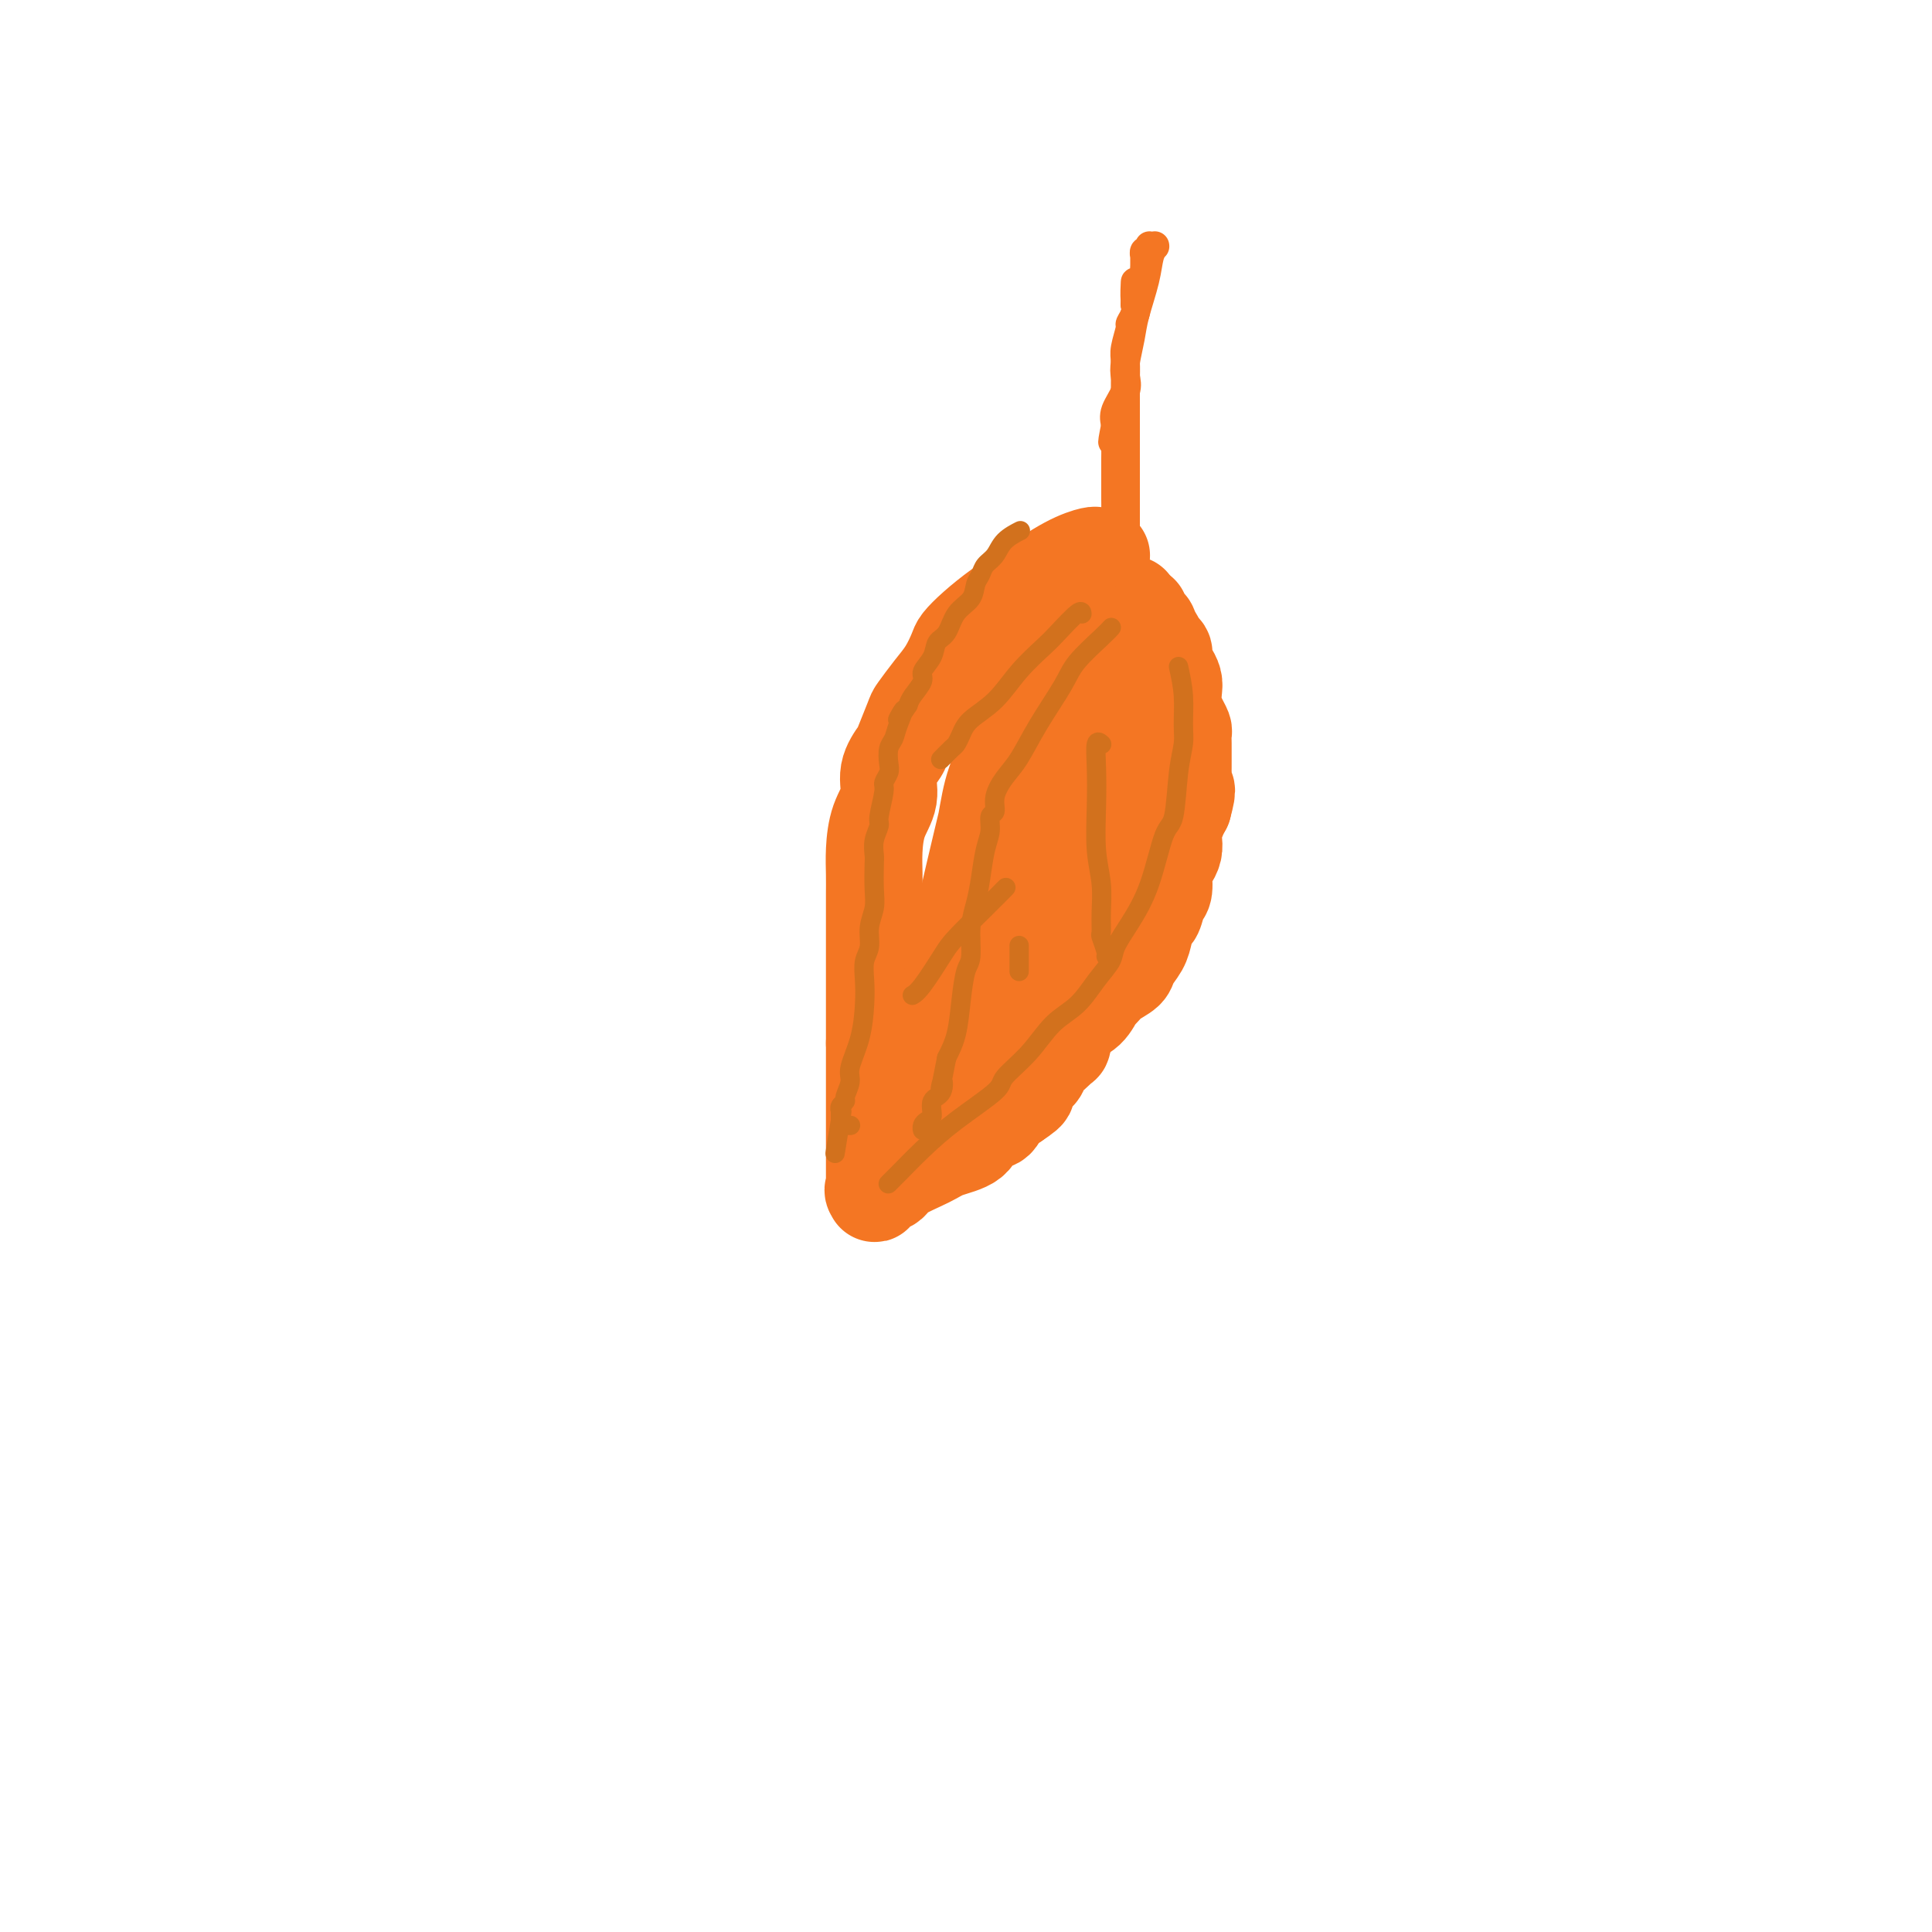 <svg viewBox='0 0 400 400' version='1.1' xmlns='http://www.w3.org/2000/svg' xmlns:xlink='http://www.w3.org/1999/xlink'><g fill='none' stroke='#F47623' stroke-width='20' stroke-linecap='round' stroke-linejoin='round'><path d='M228,115c-0.002,0.000 -0.004,0.000 0,0c0.004,-0.000 0.015,-0.001 0,0c-0.015,0.001 -0.055,0.004 0,0c0.055,-0.004 0.203,-0.013 0,0c-0.203,0.013 -0.759,0.050 -1,0c-0.241,-0.050 -0.168,-0.187 -1,0c-0.832,0.187 -2.570,0.697 -5,2c-2.430,1.303 -5.554,3.397 -8,5c-2.446,1.603 -4.216,2.715 -6,4c-1.784,1.285 -3.583,2.744 -5,4c-1.417,1.256 -2.453,2.309 -3,3c-0.547,0.691 -0.603,1.021 -1,2c-0.397,0.979 -1.133,2.605 -2,4c-0.867,1.395 -1.866,2.557 -3,4c-1.134,1.443 -2.403,3.168 -3,4c-0.597,0.832 -0.522,0.770 -1,2c-0.478,1.230 -1.508,3.751 -2,5c-0.492,1.249 -0.447,1.225 -1,2c-0.553,0.775 -1.703,2.349 -2,4c-0.297,1.651 0.260,3.381 0,5c-0.260,1.619 -1.338,3.128 -2,5c-0.662,1.872 -0.910,4.106 -1,6c-0.090,1.894 -0.024,3.449 0,5c0.024,1.551 0.006,3.098 0,4c-0.006,0.902 -0.002,1.160 0,2c0.002,0.840 0.000,2.261 0,4c-0.000,1.739 -0.000,3.796 0,6c0.000,2.204 0.000,4.555 0,7c-0.000,2.445 -0.000,4.984 0,7c0.000,2.016 0.000,3.508 0,5'/><path d='M181,216c-0.000,6.439 -0.000,2.536 0,2c0.000,-0.536 0.000,2.297 0,4c-0.000,1.703 -0.000,2.278 0,3c0.000,0.722 0.000,1.592 0,3c-0.000,1.408 -0.000,3.354 0,4c0.000,0.646 0.000,-0.009 0,1c-0.000,1.009 -0.000,3.682 0,5c0.000,1.318 0.000,1.282 0,2c-0.000,0.718 -0.000,2.192 0,3c0.000,0.808 0.000,0.951 0,1c-0.000,0.049 -0.000,0.003 0,0c0.000,-0.003 0.000,0.038 0,0c-0.000,-0.038 -0.000,-0.153 0,0c0.000,0.153 0.000,0.576 0,1c-0.000,0.424 -0.000,0.849 0,1c0.000,0.151 0.001,0.027 0,0c-0.001,-0.027 -0.003,0.042 0,0c0.003,-0.042 0.012,-0.196 0,0c-0.012,0.196 -0.043,0.741 0,1c0.043,0.259 0.161,0.232 0,0c-0.161,-0.232 -0.601,-0.667 0,-1c0.601,-0.333 2.241,-0.563 3,-1c0.759,-0.437 0.635,-1.080 2,-2c1.365,-0.920 4.219,-2.115 6,-3c1.781,-0.885 2.491,-1.459 4,-2c1.509,-0.541 3.818,-1.048 5,-2c1.182,-0.952 1.237,-2.349 2,-3c0.763,-0.651 2.236,-0.556 3,-1c0.764,-0.444 0.821,-1.427 1,-2c0.179,-0.573 0.480,-0.735 1,-1c0.520,-0.265 1.260,-0.632 2,-1'/><path d='M210,228c4.622,-3.065 1.676,-1.728 1,-2c-0.676,-0.272 0.918,-2.152 2,-3c1.082,-0.848 1.653,-0.663 2,-1c0.347,-0.337 0.470,-1.198 1,-2c0.530,-0.802 1.466,-1.547 2,-2c0.534,-0.453 0.664,-0.613 1,-1c0.336,-0.387 0.876,-1.000 1,-1c0.124,-0.000 -0.167,0.612 0,0c0.167,-0.612 0.794,-2.448 1,-3c0.206,-0.552 -0.009,0.179 0,0c0.009,-0.179 0.242,-1.269 1,-2c0.758,-0.731 2.042,-1.102 3,-2c0.958,-0.898 1.589,-2.323 2,-3c0.411,-0.677 0.600,-0.607 1,-1c0.400,-0.393 1.010,-1.248 2,-2c0.990,-0.752 2.359,-1.400 3,-2c0.641,-0.600 0.553,-1.153 1,-2c0.447,-0.847 1.429,-1.989 2,-3c0.571,-1.011 0.731,-1.893 1,-3c0.269,-1.107 0.646,-2.440 1,-3c0.354,-0.560 0.686,-0.348 1,-1c0.314,-0.652 0.610,-2.166 1,-3c0.390,-0.834 0.875,-0.986 1,-2c0.125,-1.014 -0.111,-2.890 0,-4c0.111,-1.110 0.569,-1.456 1,-2c0.431,-0.544 0.837,-1.287 1,-2c0.163,-0.713 0.085,-1.397 0,-2c-0.085,-0.603 -0.177,-1.124 0,-2c0.177,-0.876 0.622,-2.107 1,-3c0.378,-0.893 0.689,-1.446 1,-2'/><path d='M245,167c1.392,-5.073 0.373,-3.257 0,-3c-0.373,0.257 -0.100,-1.045 0,-2c0.100,-0.955 0.027,-1.565 0,-2c-0.027,-0.435 -0.007,-0.697 0,-1c0.007,-0.303 0.002,-0.648 0,-1c-0.002,-0.352 0.000,-0.709 0,-1c-0.000,-0.291 -0.003,-0.514 0,-1c0.003,-0.486 0.011,-1.235 0,-2c-0.011,-0.765 -0.042,-1.545 0,-2c0.042,-0.455 0.155,-0.583 0,-1c-0.155,-0.417 -0.580,-1.123 -1,-2c-0.420,-0.877 -0.834,-1.925 -1,-3c-0.166,-1.075 -0.082,-2.176 0,-3c0.082,-0.824 0.163,-1.372 0,-2c-0.163,-0.628 -0.568,-1.338 -1,-2c-0.432,-0.662 -0.890,-1.277 -1,-2c-0.110,-0.723 0.129,-1.556 0,-2c-0.129,-0.444 -0.626,-0.501 -1,-1c-0.374,-0.499 -0.626,-1.439 -1,-2c-0.374,-0.561 -0.871,-0.741 -1,-1c-0.129,-0.259 0.109,-0.595 0,-1c-0.109,-0.405 -0.565,-0.879 -1,-1c-0.435,-0.121 -0.848,0.111 -1,0c-0.152,-0.111 -0.045,-0.566 0,-1c0.045,-0.434 0.026,-0.848 0,-1c-0.026,-0.152 -0.058,-0.041 0,0c0.058,0.041 0.208,0.011 0,0c-0.208,-0.011 -0.774,-0.003 -1,0c-0.226,0.003 -0.113,0.002 0,0'/><path d='M235,127c-1.556,-3.733 -0.444,-1.067 0,0c0.444,1.067 0.222,0.533 0,0'/><path d='M213,139c-0.000,0.000 -0.000,0.000 0,0c0.000,-0.000 0.000,-0.000 0,0c-0.000,0.000 -0.000,0.000 0,0c0.000,-0.000 0.002,-0.001 0,0c-0.002,0.001 -0.006,0.004 0,0c0.006,-0.004 0.022,-0.014 0,0c-0.022,0.014 -0.083,0.051 0,0c0.083,-0.051 0.309,-0.190 0,0c-0.309,0.190 -1.154,0.708 -2,3c-0.846,2.292 -1.695,6.356 -3,12c-1.305,5.644 -3.067,12.867 -5,21c-1.933,8.133 -4.037,17.175 -5,22c-0.963,4.825 -0.784,5.433 -1,8c-0.216,2.567 -0.829,7.094 -1,10c-0.171,2.906 0.098,4.190 0,6c-0.098,1.810 -0.562,4.145 -1,5c-0.438,0.855 -0.849,0.231 -1,0c-0.151,-0.231 -0.042,-0.068 0,0c0.042,0.068 0.018,0.043 0,0c-0.018,-0.043 -0.028,-0.102 0,0c0.028,0.102 0.095,0.365 0,0c-0.095,-0.365 -0.353,-1.358 0,-3c0.353,-1.642 1.316,-3.935 2,-7c0.684,-3.065 1.088,-6.904 2,-12c0.912,-5.096 2.333,-11.448 3,-15c0.667,-3.552 0.582,-4.303 1,-7c0.418,-2.697 1.339,-7.342 2,-11c0.661,-3.658 1.063,-6.331 2,-9c0.937,-2.669 2.411,-5.334 3,-7c0.589,-1.666 0.295,-2.333 0,-3'/><path d='M209,152c2.166,-11.691 0.580,-3.918 0,-1c-0.580,2.918 -0.156,0.982 0,0c0.156,-0.982 0.042,-1.010 0,-1c-0.042,0.010 -0.014,0.057 0,0c0.014,-0.057 0.014,-0.217 0,0c-0.014,0.217 -0.040,0.811 0,0c0.040,-0.811 0.148,-3.026 0,0c-0.148,3.026 -0.551,11.292 -1,17c-0.449,5.708 -0.943,8.859 -2,13c-1.057,4.141 -2.677,9.271 -4,14c-1.323,4.729 -2.351,9.058 -3,12c-0.649,2.942 -0.921,4.498 -1,6c-0.079,1.502 0.034,2.951 0,4c-0.034,1.049 -0.214,1.697 0,2c0.214,0.303 0.824,0.261 1,0c0.176,-0.261 -0.081,-0.742 0,-1c0.081,-0.258 0.499,-0.294 1,-1c0.501,-0.706 1.084,-2.082 3,-5c1.916,-2.918 5.164,-7.378 7,-10c1.836,-2.622 2.260,-3.405 4,-7c1.740,-3.595 4.796,-10.001 7,-15c2.204,-4.999 3.557,-8.590 5,-12c1.443,-3.410 2.975,-6.639 4,-10c1.025,-3.361 1.543,-6.856 2,-10c0.457,-3.144 0.855,-5.939 1,-8c0.145,-2.061 0.039,-3.389 0,-4c-0.039,-0.611 -0.010,-0.504 0,-1c0.010,-0.496 0.003,-1.595 0,-2c-0.003,-0.405 -0.001,-0.116 0,0c0.001,0.116 0.000,0.058 0,0'/><path d='M233,132c0.510,-3.879 0.283,-1.077 0,0c-0.283,1.077 -0.624,0.430 -1,2c-0.376,1.570 -0.787,5.358 -1,8c-0.213,2.642 -0.229,4.138 -1,9c-0.771,4.862 -2.298,13.089 -4,20c-1.702,6.911 -3.580,12.508 -5,17c-1.420,4.492 -2.381,7.881 -3,11c-0.619,3.119 -0.897,5.968 -1,7c-0.103,1.032 -0.031,0.248 0,0c0.031,-0.248 0.022,0.040 0,0c-0.022,-0.040 -0.059,-0.409 0,-1c0.059,-0.591 0.212,-1.403 0,-4c-0.212,-2.597 -0.789,-6.977 -1,-13c-0.211,-6.023 -0.057,-13.688 0,-22c0.057,-8.312 0.015,-17.271 0,-22c-0.015,-4.729 -0.004,-5.229 0,-8c0.004,-2.771 0.001,-7.815 0,-11c-0.001,-3.185 -0.000,-4.511 0,-5c0.000,-0.489 0.000,-0.140 0,0c-0.000,0.140 -0.000,0.070 0,0'/></g>
<g fill='none' stroke='#F47623' stroke-width='6' stroke-linecap='round' stroke-linejoin='round'><path d='M233,119c0.000,0.000 0.000,0.000 0,0c0.000,-0.000 -0.000,-0.000 0,0c0.000,0.000 0.000,0.000 0,0c-0.000,-0.000 -0.000,-0.000 0,0c0.000,0.000 0.000,0.000 0,0c-0.000,-0.000 -0.000,-0.000 0,0c0.000,0.000 0.000,0.000 0,0c-0.000,-0.000 -0.000,-0.000 0,0c0.000,0.000 0.000,0.000 0,0c-0.000,-0.000 -0.000,-0.000 0,0c0.000,0.000 0.000,0.001 0,0c-0.000,-0.001 -0.000,-0.005 0,0c0.000,0.005 0.000,0.019 0,0c-0.000,-0.019 -0.000,-0.070 0,0c0.000,0.070 0.000,0.261 0,0c-0.000,-0.261 -0.000,-0.973 0,-2c0.000,-1.027 0.000,-2.368 0,-4c-0.000,-1.632 -0.000,-3.555 0,-6c0.000,-2.445 0.000,-5.413 0,-7c-0.000,-1.587 -0.000,-1.792 0,-3c0.000,-1.208 0.000,-3.419 0,-5c-0.000,-1.581 -0.001,-2.532 0,-4c0.001,-1.468 0.004,-3.451 0,-5c-0.004,-1.549 -0.016,-2.662 0,-4c0.016,-1.338 0.061,-2.900 0,-4c-0.061,-1.100 -0.226,-1.737 0,-3c0.226,-1.263 0.844,-3.153 1,-4c0.156,-0.847 -0.150,-0.651 0,-1c0.150,-0.349 0.757,-1.243 1,-2c0.243,-0.757 0.121,-1.379 0,-2'/><path d='M235,63c0.244,-8.798 -0.145,-2.791 0,-1c0.145,1.791 0.823,-0.632 1,-2c0.177,-1.368 -0.149,-1.681 0,-2c0.149,-0.319 0.772,-0.645 1,-1c0.228,-0.355 0.060,-0.740 0,-1c-0.060,-0.260 -0.012,-0.394 0,-1c0.012,-0.606 -0.011,-1.683 0,-2c0.011,-0.317 0.056,0.125 0,0c-0.056,-0.125 -0.212,-0.818 0,-1c0.212,-0.182 0.793,0.147 1,0c0.207,-0.147 0.041,-0.772 0,-1c-0.041,-0.228 0.041,-0.061 0,0c-0.041,0.061 -0.207,0.016 0,0c0.207,-0.016 0.788,-0.004 1,0c0.212,0.004 0.057,0.001 0,0c-0.057,-0.001 -0.015,-0.000 0,0c0.015,0.000 0.004,0.000 0,0c-0.004,-0.000 -0.000,-0.001 0,0c0.000,0.001 -0.003,0.004 0,0c0.003,-0.004 0.013,-0.017 0,0c-0.013,0.017 -0.049,0.062 0,0c0.049,-0.062 0.182,-0.230 0,0c-0.182,0.230 -0.679,0.859 -1,2c-0.321,1.141 -0.465,2.795 -1,5c-0.535,2.205 -1.462,4.963 -2,7c-0.538,2.037 -0.687,3.353 -1,5c-0.313,1.647 -0.788,3.624 -1,5c-0.212,1.376 -0.160,2.152 0,3c0.160,0.848 0.428,1.767 0,3c-0.428,1.233 -1.551,2.781 -2,4c-0.449,1.219 -0.225,2.110 0,3'/><path d='M231,88c-1.238,6.065 -0.332,2.727 0,2c0.332,-0.727 0.089,1.156 0,2c-0.089,0.844 -0.024,0.649 0,1c0.024,0.351 0.006,1.247 0,2c-0.006,0.753 -0.002,1.362 0,2c0.002,0.638 -0.000,1.305 0,2c0.000,0.695 0.002,1.416 0,2c-0.002,0.584 -0.007,1.030 0,2c0.007,0.970 0.026,2.465 0,3c-0.026,0.535 -0.098,0.111 0,1c0.098,0.889 0.367,3.093 0,5c-0.367,1.907 -1.370,3.518 -2,5c-0.630,1.482 -0.887,2.834 -1,4c-0.113,1.166 -0.083,2.144 0,3c0.083,0.856 0.218,1.588 0,2c-0.218,0.412 -0.790,0.502 -1,1c-0.210,0.498 -0.056,1.403 0,2c0.056,0.597 0.016,0.885 0,1c-0.016,0.115 -0.008,0.058 0,0'/></g>
<g fill='none' stroke='#D2711D' stroke-width='4' stroke-linecap='round' stroke-linejoin='round'><path d='M211,110c-0.000,0.000 -0.000,0.000 0,0c0.000,-0.000 0.000,-0.000 0,0c-0.000,0.000 -0.000,0.000 0,0c0.000,-0.000 0.000,-0.000 0,0c-0.000,0.000 -0.000,0.000 0,0c0.000,-0.000 0.000,-0.000 0,0c-0.000,0.000 -0.000,0.000 0,0c0.000,-0.000 0.000,-0.000 0,0c-0.000,0.000 -0.000,0.000 0,0c0.000,-0.000 0.000,-0.000 0,0c-0.000,0.000 -0.001,0.000 0,0c0.001,-0.000 0.003,-0.001 0,0c-0.003,0.001 -0.011,0.005 0,0c0.011,-0.005 0.039,-0.020 0,0c-0.039,0.020 -0.147,0.074 0,0c0.147,-0.074 0.548,-0.276 0,0c-0.548,0.276 -2.045,1.032 -3,2c-0.955,0.968 -1.367,2.150 -2,3c-0.633,0.850 -1.486,1.370 -2,2c-0.514,0.630 -0.690,1.370 -1,2c-0.310,0.630 -0.756,1.151 -1,2c-0.244,0.849 -0.288,2.026 -1,3c-0.712,0.974 -2.094,1.745 -3,3c-0.906,1.255 -1.337,2.992 -2,4c-0.663,1.008 -1.557,1.285 -2,2c-0.443,0.715 -0.434,1.868 -1,3c-0.566,1.132 -1.709,2.241 -2,3c-0.291,0.759 0.268,1.166 0,2c-0.268,0.834 -1.362,2.095 -2,3c-0.638,0.905 -0.819,1.452 -1,2'/><path d='M188,146c-3.736,5.657 -1.576,1.799 -1,1c0.576,-0.799 -0.433,1.462 -1,3c-0.567,1.538 -0.692,2.352 -1,3c-0.308,0.648 -0.799,1.129 -1,2c-0.201,0.871 -0.110,2.132 0,3c0.110,0.868 0.241,1.344 0,2c-0.241,0.656 -0.853,1.491 -1,2c-0.147,0.509 0.171,0.693 0,2c-0.171,1.307 -0.830,3.737 -1,5c-0.170,1.263 0.150,1.359 0,2c-0.150,0.641 -0.771,1.826 -1,3c-0.229,1.174 -0.065,2.337 0,3c0.065,0.663 0.033,0.828 0,2c-0.033,1.172 -0.065,3.352 0,5c0.065,1.648 0.228,2.765 0,4c-0.228,1.235 -0.845,2.589 -1,4c-0.155,1.411 0.153,2.879 0,4c-0.153,1.121 -0.767,1.897 -1,3c-0.233,1.103 -0.086,2.535 0,4c0.086,1.465 0.110,2.963 0,5c-0.110,2.037 -0.354,4.612 -1,7c-0.646,2.388 -1.693,4.590 -2,6c-0.307,1.410 0.128,2.028 0,3c-0.128,0.972 -0.819,2.299 -1,3c-0.181,0.701 0.148,0.775 0,1c-0.148,0.225 -0.772,0.599 -1,1c-0.228,0.401 -0.061,0.828 0,1c0.061,0.172 0.016,0.087 0,0c-0.016,-0.087 -0.004,-0.177 0,0c0.004,0.177 0.001,0.622 0,1c-0.001,0.378 -0.001,0.689 0,1'/><path d='M174,232c-2.166,13.321 -0.580,3.622 0,0c0.580,-3.622 0.155,-1.167 0,0c-0.155,1.167 -0.042,1.045 0,1c0.042,-0.045 0.011,-0.012 0,0c-0.011,0.012 -0.003,0.003 0,0c0.003,-0.003 0.001,-0.001 0,0c-0.001,0.001 -0.000,0.000 0,0c0.000,-0.000 0.000,-0.000 0,0c-0.000,0.000 -0.001,0.000 0,0c0.001,-0.000 0.004,-0.000 0,0c-0.004,0.000 -0.015,0.000 0,0c0.015,-0.000 0.057,-0.000 0,0c-0.057,0.000 -0.211,0.000 0,0c0.211,-0.000 0.788,-0.000 1,0c0.212,0.000 0.061,0.000 0,0c-0.061,-0.000 -0.030,-0.000 0,0c0.030,0.000 0.061,0.000 0,0c-0.061,-0.000 -0.212,-0.000 0,0c0.212,0.000 0.789,0.000 1,0c0.211,-0.000 0.057,-0.000 0,0c-0.057,0.000 -0.015,0.000 0,0c0.015,-0.000 0.004,-0.000 0,0c-0.004,0.000 -0.001,0.000 0,0c0.001,-0.000 0.000,-0.000 0,0c-0.000,0.000 -0.000,-0.000 0,0c0.000,0.000 0.000,-0.000 0,0c-0.000,0.000 -0.000,-0.000 0,0c0.000,0.000 0.000,0.000 0,0'/><path d='M184,245c-0.000,0.000 -0.000,0.000 0,0c0.000,-0.000 0.000,-0.000 0,0c-0.000,0.000 -0.000,0.000 0,0c0.000,-0.000 0.000,-0.000 0,0c-0.000,0.000 -0.000,0.000 0,0c0.000,-0.000 0.000,-0.000 0,0c-0.000,0.000 -0.001,0.001 0,0c0.001,-0.001 0.004,-0.004 0,0c-0.004,0.004 -0.015,0.015 0,0c0.015,-0.015 0.057,-0.056 0,0c-0.057,0.056 -0.214,0.208 0,0c0.214,-0.208 0.800,-0.778 2,-2c1.200,-1.222 3.016,-3.098 5,-5c1.984,-1.902 4.136,-3.832 7,-6c2.864,-2.168 6.439,-4.574 8,-6c1.561,-1.426 1.106,-1.872 2,-3c0.894,-1.128 3.136,-2.938 5,-5c1.864,-2.062 3.348,-4.374 5,-6c1.652,-1.626 3.470,-2.564 5,-4c1.530,-1.436 2.773,-3.368 4,-5c1.227,-1.632 2.440,-2.963 3,-4c0.560,-1.037 0.469,-1.780 1,-3c0.531,-1.220 1.686,-2.916 3,-5c1.314,-2.084 2.787,-4.557 4,-8c1.213,-3.443 2.167,-7.857 3,-10c0.833,-2.143 1.544,-2.014 2,-4c0.456,-1.986 0.655,-6.087 1,-9c0.345,-2.913 0.835,-4.636 1,-6c0.165,-1.364 0.006,-2.367 0,-4c-0.006,-1.633 0.141,-3.895 0,-6c-0.141,-2.105 -0.571,-4.052 -1,-6'/><path d='M230,130c0.000,-0.000 0.000,-0.000 0,0c-0.000,0.000 -0.000,0.000 0,0c0.000,-0.000 0.000,-0.000 0,0c-0.000,0.000 -0.000,0.000 0,0c0.000,-0.000 0.000,-0.000 0,0c-0.000,0.000 -0.000,0.000 0,0c0.000,-0.000 0.001,-0.001 0,0c-0.001,0.001 -0.003,0.004 0,0c0.003,-0.004 0.012,-0.014 0,0c-0.012,0.014 -0.045,0.051 0,0c0.045,-0.051 0.168,-0.190 0,0c-0.168,0.190 -0.628,0.708 -2,2c-1.372,1.292 -3.655,3.360 -5,5c-1.345,1.640 -1.752,2.854 -3,5c-1.248,2.146 -3.339,5.223 -5,8c-1.661,2.777 -2.894,5.253 -4,7c-1.106,1.747 -2.085,2.764 -3,4c-0.915,1.236 -1.765,2.691 -2,4c-0.235,1.309 0.144,2.471 0,3c-0.144,0.529 -0.812,0.427 -1,1c-0.188,0.573 0.103,1.823 0,3c-0.103,1.177 -0.601,2.280 -1,4c-0.399,1.720 -0.698,4.058 -1,6c-0.302,1.942 -0.606,3.490 -1,5c-0.394,1.510 -0.878,2.984 -1,5c-0.122,2.016 0.119,4.576 0,6c-0.119,1.424 -0.599,1.712 -1,3c-0.401,1.288 -0.723,3.578 -1,6c-0.277,2.422 -0.508,4.978 -1,7c-0.492,2.022 -1.246,3.511 -2,5'/><path d='M196,219c-1.807,9.385 -1.324,5.849 -1,5c0.324,-0.849 0.489,0.991 0,2c-0.489,1.009 -1.634,1.188 -2,2c-0.366,0.812 0.046,2.256 0,3c-0.046,0.744 -0.548,0.787 -1,1c-0.452,0.213 -0.852,0.596 -1,1c-0.148,0.404 -0.042,0.830 0,1c0.042,0.170 0.021,0.085 0,0'/><path d='M224,127c-0.000,-0.000 -0.000,-0.000 0,0c0.000,0.000 0.000,0.001 0,0c-0.000,-0.001 -0.000,-0.004 0,0c0.000,0.004 0.001,0.014 0,0c-0.001,-0.014 -0.004,-0.052 0,0c0.004,0.052 0.014,0.196 0,0c-0.014,-0.196 -0.053,-0.731 -1,0c-0.947,0.731 -2.803,2.726 -4,4c-1.197,1.274 -1.735,1.825 -3,3c-1.265,1.175 -3.256,2.973 -5,5c-1.744,2.027 -3.240,4.282 -5,6c-1.760,1.718 -3.786,2.899 -5,4c-1.214,1.101 -1.618,2.124 -2,3c-0.382,0.876 -0.742,1.606 -1,2c-0.258,0.394 -0.416,0.452 -1,1c-0.584,0.548 -1.596,1.585 -2,2c-0.404,0.415 -0.202,0.207 0,0'/><path d='M228,154c-0.000,-0.000 -0.000,-0.000 0,0c0.000,0.000 0.000,0.000 0,0c-0.000,-0.000 -0.000,-0.000 0,0c0.000,0.000 0.000,0.000 0,0c-0.000,-0.000 -0.000,-0.000 0,0c0.000,0.000 0.001,0.001 0,0c-0.001,-0.001 -0.004,-0.004 0,0c0.004,0.004 0.015,0.014 0,0c-0.015,-0.014 -0.056,-0.051 0,0c0.056,0.051 0.210,0.192 0,0c-0.210,-0.192 -0.785,-0.717 -1,0c-0.215,0.717 -0.072,2.676 0,5c0.072,2.324 0.072,5.012 0,8c-0.072,2.988 -0.216,6.276 0,9c0.216,2.724 0.794,4.884 1,7c0.206,2.116 0.041,4.189 0,6c-0.041,1.811 0.041,3.361 0,4c-0.041,0.639 -0.207,0.367 0,1c0.207,0.633 0.786,2.170 1,3c0.214,0.830 0.061,0.951 0,1c-0.061,0.049 -0.031,0.024 0,0'/><path d='M208,184c0.000,-0.000 0.000,-0.000 0,0c-0.000,0.000 -0.000,0.000 0,0c0.000,-0.000 0.000,-0.000 0,0c-0.000,0.000 -0.001,0.001 0,0c0.001,-0.001 0.003,-0.003 0,0c-0.003,0.003 -0.010,0.010 0,0c0.010,-0.010 0.039,-0.039 0,0c-0.039,0.039 -0.144,0.146 0,0c0.144,-0.146 0.537,-0.544 0,0c-0.537,0.544 -2.004,2.030 -4,4c-1.996,1.970 -4.521,4.423 -6,6c-1.479,1.577 -1.912,2.278 -3,4c-1.088,1.722 -2.831,4.464 -4,6c-1.169,1.536 -1.762,1.868 -2,2c-0.238,0.132 -0.119,0.066 0,0'/><path d='M211,196c0.000,0.000 0.000,0.001 0,0c0.000,-0.001 0.000,-0.003 0,0c0.000,0.003 0.000,0.010 0,0c-0.000,-0.010 0.000,-0.037 0,0c0.000,0.037 0.000,0.140 0,0c0.000,-0.140 0.000,-0.522 0,0c0.000,0.522 0.000,1.948 0,3c0.000,1.052 0.000,1.729 0,2c0.000,0.271 0.000,0.135 0,0'/></g>
</svg>